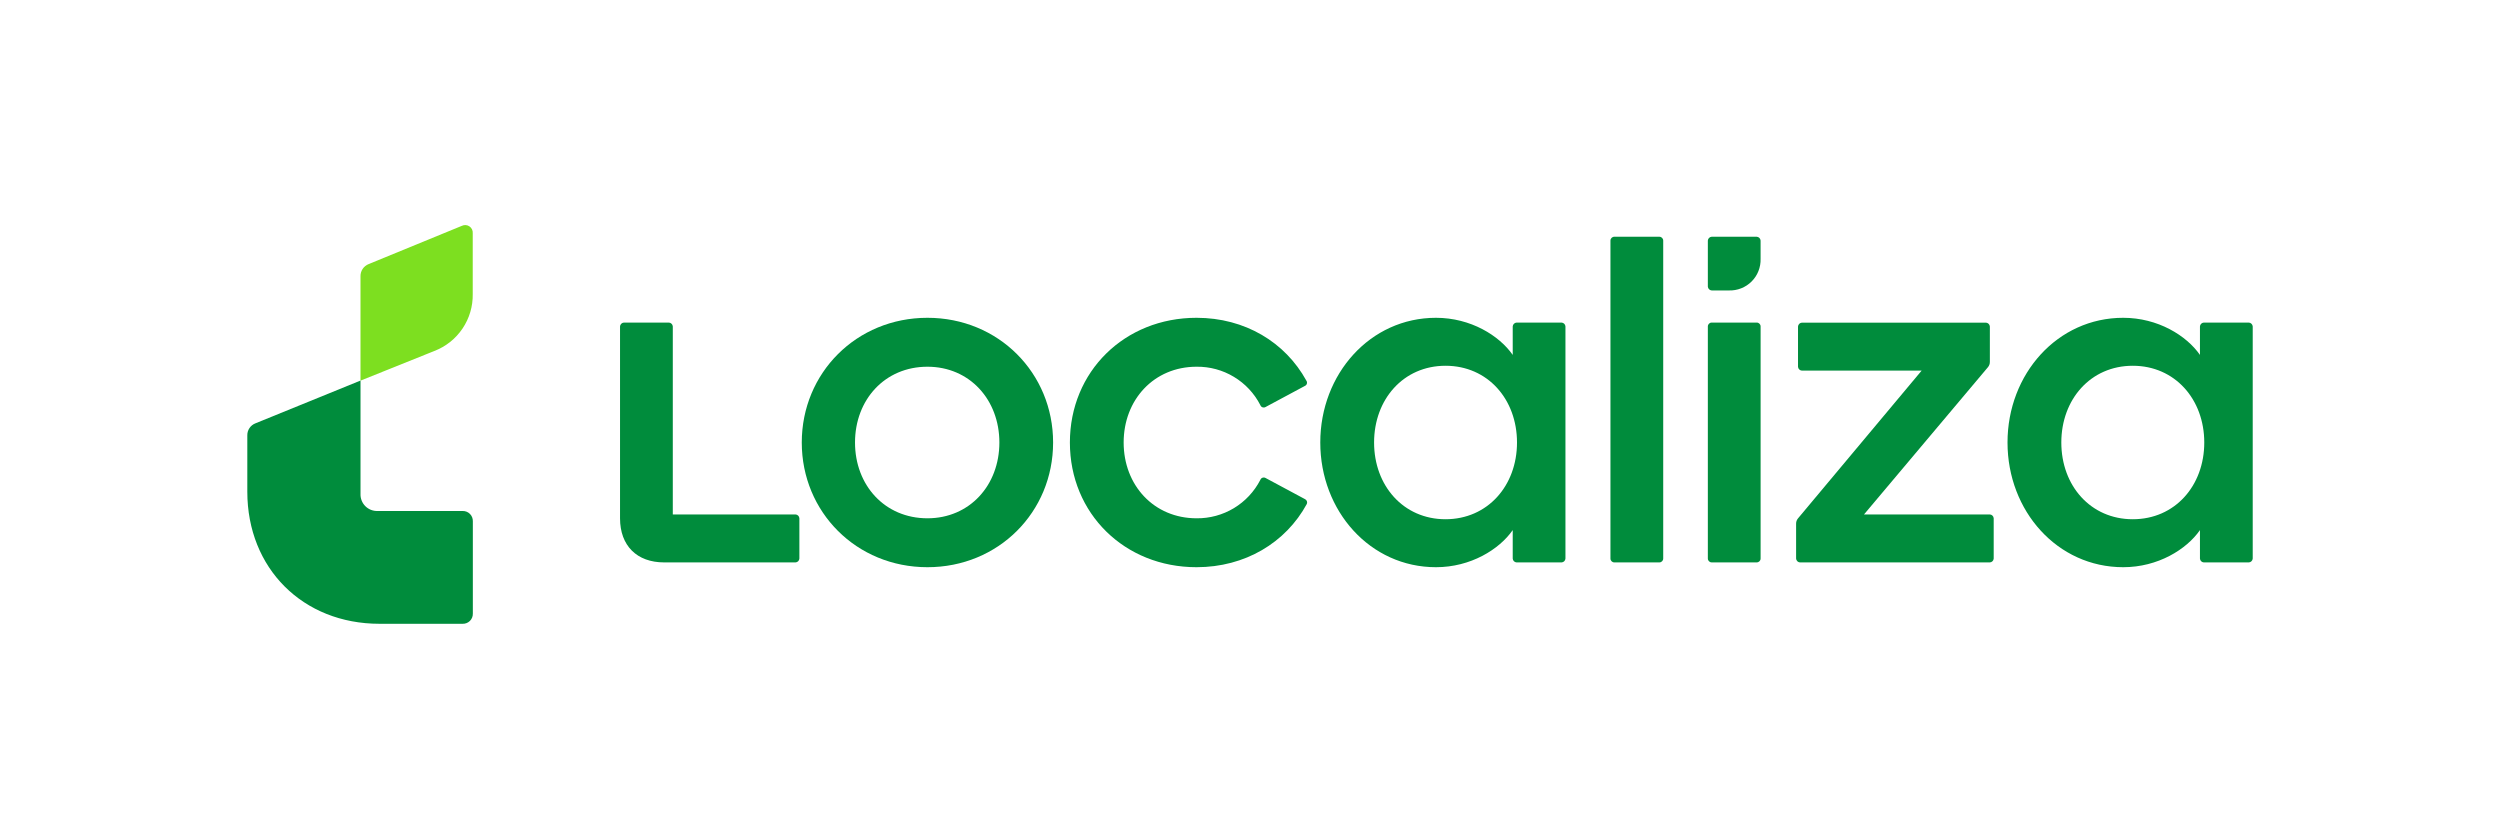 <svg width="161" height="54" viewBox="0 0 161 54" fill="none" xmlns="http://www.w3.org/2000/svg">
<path d="M29.743 14.544L23.742 17.007C23.585 17.068 23.45 17.176 23.356 17.316C23.262 17.456 23.213 17.622 23.216 17.791V24.513L27.965 22.606C28.705 22.323 29.341 21.819 29.784 21.162C30.228 20.505 30.459 19.727 30.444 18.934V15.021C30.451 14.935 30.435 14.849 30.398 14.771C30.361 14.694 30.304 14.627 30.233 14.579C30.161 14.53 30.079 14.501 29.993 14.495C29.907 14.489 29.821 14.506 29.743 14.544Z" fill="#7DDF20"/>
<path d="M15.927 28.046V31.666C15.927 36.599 19.501 40.172 24.441 40.172H29.791C29.878 40.175 29.965 40.16 30.047 40.128C30.128 40.096 30.202 40.047 30.264 39.986C30.326 39.924 30.374 39.85 30.406 39.768C30.439 39.687 30.453 39.6 30.451 39.512V33.569C30.453 33.482 30.439 33.395 30.406 33.313C30.374 33.232 30.326 33.157 30.264 33.096C30.202 33.033 30.128 32.985 30.047 32.953C29.965 32.92 29.878 32.905 29.791 32.908H24.319C24.173 32.913 24.027 32.888 23.891 32.835C23.755 32.781 23.631 32.7 23.528 32.597C23.424 32.493 23.343 32.37 23.29 32.234C23.236 32.097 23.211 31.952 23.217 31.806V24.508L16.456 27.26C16.297 27.32 16.16 27.427 16.066 27.568C15.971 27.709 15.922 27.876 15.927 28.046Z" fill="#008C3C"/>
<path d="M59.727 20.466C55.155 20.466 51.634 24.019 51.634 28.498C51.634 32.977 55.155 36.528 59.727 36.528C64.299 36.528 67.82 32.977 67.82 28.498C67.82 24.019 64.299 20.466 59.727 20.466ZM59.727 33.378C56.978 33.378 55.063 31.25 55.063 28.498C55.063 25.746 56.978 23.617 59.727 23.617C62.446 23.617 64.36 25.746 64.36 28.498C64.36 31.25 62.446 33.378 59.727 33.378Z" fill="#008C3C"/>
<path d="M84.037 32.142L81.504 30.783C81.474 30.765 81.441 30.755 81.406 30.752C81.372 30.748 81.338 30.753 81.305 30.765C81.273 30.776 81.243 30.795 81.219 30.82C81.195 30.844 81.176 30.874 81.165 30.906C80.777 31.658 80.188 32.288 79.463 32.725C78.738 33.161 77.906 33.387 77.06 33.378C74.309 33.378 72.363 31.25 72.363 28.498C72.363 25.746 74.309 23.617 77.06 23.617C77.906 23.607 78.738 23.832 79.463 24.269C80.189 24.705 80.778 25.335 81.165 26.088C81.176 26.121 81.194 26.15 81.219 26.175C81.243 26.2 81.272 26.218 81.305 26.23C81.337 26.242 81.372 26.246 81.406 26.243C81.441 26.24 81.474 26.229 81.504 26.211L84.037 24.852C84.067 24.838 84.095 24.818 84.117 24.793C84.139 24.767 84.155 24.737 84.164 24.704C84.172 24.672 84.174 24.638 84.168 24.605C84.162 24.572 84.149 24.54 84.129 24.513C82.77 22.041 80.176 20.466 77.057 20.466C72.422 20.466 68.901 23.926 68.901 28.498C68.901 33.069 72.422 36.528 77.057 36.528C80.176 36.528 82.802 34.953 84.161 32.451C84.185 32.393 84.185 32.329 84.162 32.271C84.138 32.213 84.093 32.167 84.037 32.142Z" fill="#008C3C"/>
<path d="M51.234 33.13H43.328V21.022C43.324 20.958 43.296 20.897 43.251 20.852C43.205 20.806 43.145 20.779 43.08 20.774H40.176C40.112 20.779 40.052 20.806 40.007 20.852C39.962 20.898 39.934 20.958 39.93 21.022V33.378C39.93 35.139 41.011 36.219 42.772 36.219H51.234C51.298 36.215 51.359 36.188 51.404 36.142C51.449 36.096 51.476 36.036 51.48 35.972V33.378C51.476 33.314 51.449 33.253 51.404 33.208C51.359 33.162 51.298 33.134 51.234 33.13Z" fill="#008C3C"/>
<path d="M128.147 33.13H120.042L128.023 23.648C128.104 23.553 128.148 23.432 128.147 23.307V21.027C128.142 20.962 128.115 20.902 128.069 20.856C128.024 20.811 127.963 20.783 127.899 20.779H116.04C115.976 20.783 115.915 20.811 115.869 20.856C115.824 20.902 115.796 20.962 115.792 21.027V23.622C115.796 23.686 115.824 23.747 115.87 23.792C115.915 23.837 115.976 23.864 116.04 23.868H123.753L115.792 33.383C115.712 33.478 115.668 33.598 115.669 33.722V35.972C115.673 36.036 115.7 36.097 115.745 36.142C115.791 36.188 115.851 36.215 115.915 36.22H128.148C128.212 36.215 128.273 36.188 128.318 36.142C128.363 36.097 128.39 36.036 128.394 35.972V33.378C128.39 33.314 128.363 33.253 128.317 33.207C128.272 33.162 128.211 33.134 128.147 33.13Z" fill="#008C3C"/>
<path d="M113.136 15.246H110.232C110.168 15.25 110.108 15.278 110.062 15.323C110.017 15.368 109.99 15.428 109.985 15.492V18.459C109.99 18.522 110.017 18.583 110.062 18.628C110.108 18.673 110.168 18.701 110.232 18.705H111.343C111.613 18.713 111.882 18.667 112.133 18.567C112.385 18.468 112.613 18.318 112.804 18.127C112.995 17.936 113.145 17.708 113.244 17.456C113.344 17.205 113.39 16.936 113.382 16.666V15.492C113.378 15.428 113.35 15.368 113.305 15.323C113.26 15.278 113.199 15.25 113.136 15.246Z" fill="#008C3C"/>
<path d="M144.827 20.774H141.923C141.859 20.779 141.799 20.807 141.753 20.852C141.708 20.898 141.681 20.958 141.677 21.022V22.857C140.813 21.612 138.969 20.466 136.734 20.466C132.503 20.466 129.284 24.08 129.284 28.498C129.284 32.916 132.497 36.528 136.734 36.528C138.969 36.528 140.813 35.383 141.677 34.138V35.972C141.681 36.036 141.708 36.097 141.753 36.142C141.798 36.188 141.859 36.215 141.923 36.22H144.827C144.891 36.215 144.952 36.188 144.997 36.142C145.043 36.097 145.07 36.036 145.075 35.972V21.022C145.07 20.958 145.042 20.898 144.997 20.852C144.951 20.806 144.891 20.779 144.827 20.774ZM137.351 33.439C134.634 33.439 132.749 31.277 132.749 28.498C132.749 25.718 134.634 23.555 137.351 23.555C140.068 23.555 141.955 25.717 141.955 28.498C141.955 31.279 140.07 33.439 137.351 33.439Z" fill="#008C3C"/>
<path d="M100.569 20.774H97.665C97.601 20.779 97.541 20.807 97.496 20.852C97.45 20.898 97.423 20.958 97.419 21.022V22.857C96.554 21.612 94.71 20.466 92.476 20.466C88.243 20.466 85.026 24.08 85.026 28.498C85.026 32.916 88.239 36.528 92.476 36.528C94.71 36.528 96.554 35.383 97.419 34.138V35.972C97.423 36.036 97.45 36.097 97.495 36.142C97.541 36.188 97.601 36.215 97.665 36.22H100.569C100.633 36.215 100.694 36.188 100.739 36.142C100.784 36.097 100.811 36.036 100.815 35.972V21.022C100.811 20.958 100.784 20.898 100.739 20.852C100.693 20.807 100.633 20.779 100.569 20.774ZM93.093 33.439C90.375 33.439 88.491 31.277 88.491 28.498C88.491 25.718 90.375 23.555 93.093 23.555C95.812 23.555 97.695 25.717 97.695 28.498C97.695 31.279 95.806 33.439 93.087 33.439H93.093Z" fill="#008C3C"/>
<path d="M113.136 20.774H110.233C110.096 20.774 109.985 20.885 109.985 21.022V35.97C109.985 36.107 110.096 36.218 110.233 36.218H113.136C113.272 36.218 113.383 36.107 113.383 35.97V21.022C113.383 20.885 113.272 20.774 113.136 20.774Z" fill="#008C3C"/>
<path d="M106.863 15.246H103.961C103.824 15.246 103.713 15.357 103.713 15.494V35.971C103.713 36.108 103.824 36.219 103.961 36.219H106.863C107 36.219 107.111 36.108 107.111 35.971V15.494C107.111 15.357 107 15.246 106.863 15.246Z" fill="#008C3C"/>
</svg>
